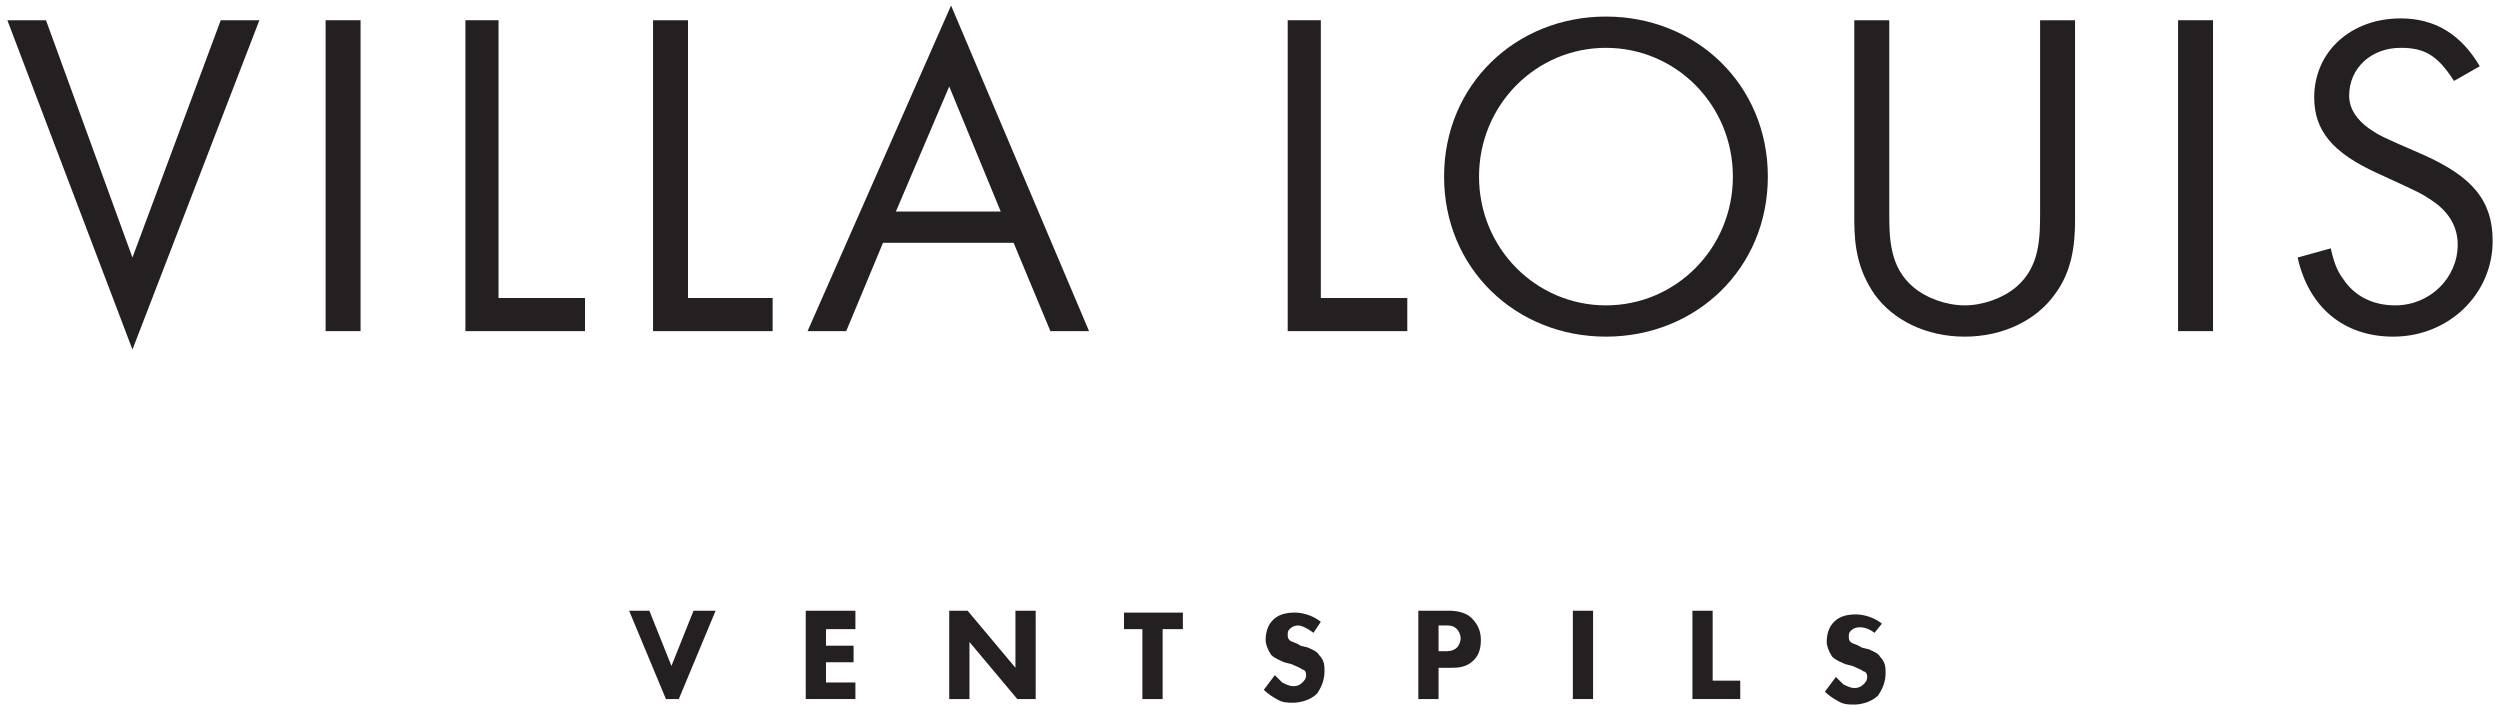 <?xml version="1.0" encoding="utf-8"?>
<!-- Generator: Adobe Illustrator 24.2.0, SVG Export Plug-In . SVG Version: 6.00 Build 0)  -->
<svg version="1.1" id="Layer_1" xmlns="http://www.w3.org/2000/svg" xmlns:xlink="http://www.w3.org/1999/xlink" x="0px" y="0px"
	 viewBox="0 0 135.9 38.4" style="enable-background:new 0 0 135.9 38.4;" xml:space="preserve">
<style type="text/css">
	.st0{fill:#241F20;}
</style>
<g>
	<path class="st0" d="M2.5,1.1L7.2,14L12,1.1h2.1L7.2,19L0.4,1.1H2.5z"/>
	<path class="st0" d="M19.6,1.1V18h-1.9V1.1H19.6z"/>
	<path class="st0" d="M27.1,1.1v15.1h4.7V18h-6.5V1.1H27.1z"/>
	<path class="st0" d="M37.4,1.1v15.1H42V18h-6.5V1.1H37.4z"/>
	<path class="st0" d="M55.1,13.2H48l-2,4.8h-2.1l7.8-17.7L59.2,18h-2.1L55.1,13.2z M54.4,11.5l-2.8-6.8l-2.9,6.8H54.4z"/>
	<path class="st0" d="M71.8,1.1v15.1h4.7V18H70V1.1H71.8z"/>
	<path class="st0" d="M78.5,9.6c0-5,3.9-8.7,8.8-8.7c4.9,0,8.8,3.7,8.8,8.7c0,5-3.9,8.7-8.8,8.7S78.5,14.6,78.5,9.6z M80.4,9.6
		c0,3.9,3.1,7,6.9,7c3.8,0,6.9-3.1,6.9-7c0-3.9-3.1-7-6.9-7C83.5,2.6,80.4,5.7,80.4,9.6z"/>
	<path class="st0" d="M102.7,11.5c0,1.4,0,3,1.3,4.1c0.7,0.6,1.8,1,2.8,1s2.1-0.4,2.8-1c1.3-1.1,1.3-2.7,1.3-4.1V1.1h1.9V12
		c0,1.4-0.2,2.8-1.1,4c-1,1.4-2.8,2.3-4.9,2.3c-2.1,0-3.9-0.9-4.9-2.3c-0.9-1.3-1.1-2.6-1.1-4V1.1h1.9V11.5z"/>
	<path class="st0" d="M120.3,1.1V18h-1.9V1.1H120.3z"/>
	<path class="st0" d="M133.4,4.4c-0.9-1.4-1.6-1.8-2.9-1.8c-1.6,0-2.8,1.1-2.8,2.6c0,0.7,0.4,1.3,1.1,1.8c0.6,0.4,0.6,0.4,2.9,1.4
		c2.7,1.2,3.8,2.5,3.8,4.7c0,2.9-2.4,5.2-5.4,5.2c-2.7,0-4.6-1.6-5.2-4.3l1.8-0.5c0.2,0.9,0.4,1.3,0.7,1.7c0.6,0.9,1.6,1.4,2.8,1.4
		c1.9,0,3.4-1.5,3.4-3.3c0-1-0.5-1.8-1.4-2.4c-0.6-0.4-0.6-0.4-3-1.5c-2.4-1.1-3.4-2.3-3.4-4.1c0-2.5,2-4.3,4.7-4.3
		c1.9,0,3.3,0.9,4.3,2.6L133.4,4.4z"/>
	<path class="st0" d="M35.3,33.2l1.2,3l1.2-3h1.2l-2,4.8h-0.7l-2-4.8H35.3z"/>
	<path class="st0" d="M46.5,34.2h-1.6v0.9h1.5V36h-1.5v1.1h1.6V38h-2.7v-4.8h2.7V34.2z"/>
	<path class="st0" d="M51.6,38v-4.8h1l2.6,3.1v-3.1h1.1V38h-1l-2.6-3.1V38H51.6z"/>
	<path class="st0" d="M63.2,34.2V38h-1.1v-3.8h-1v-0.9h3.2v0.9H63.2z"/>
	<path class="st0" d="M71.4,34.4C71,34.1,70.7,34,70.6,34c-0.1,0-0.3,0-0.5,0.2c-0.1,0.1-0.1,0.2-0.1,0.3c0,0.1,0,0.2,0.1,0.3
		c0.1,0.1,0.3,0.1,0.6,0.3l0.4,0.1c0.2,0.1,0.5,0.2,0.6,0.4c0.3,0.3,0.3,0.6,0.3,0.9c0,0.5-0.2,0.9-0.4,1.2c-0.4,0.4-1,0.5-1.3,0.5
		c-0.3,0-0.6,0-0.9-0.2c-0.2-0.1-0.5-0.3-0.7-0.5l0.6-0.8c0.1,0.1,0.3,0.3,0.4,0.4c0.2,0.1,0.4,0.2,0.6,0.2c0.1,0,0.3,0,0.5-0.2
		c0.1-0.1,0.2-0.2,0.2-0.4c0-0.2-0.1-0.3-0.2-0.3c-0.1-0.1-0.4-0.2-0.6-0.3l-0.4-0.1c-0.2-0.1-0.5-0.2-0.7-0.4
		c-0.2-0.3-0.3-0.6-0.3-0.8c0-0.4,0.1-0.8,0.4-1.1c0.3-0.3,0.7-0.4,1.2-0.4c0.3,0,0.9,0.1,1.4,0.5L71.4,34.4z"/>
	<path class="st0" d="M78.8,33.2c0.4,0,0.9,0.1,1.2,0.4c0.4,0.4,0.5,0.8,0.5,1.2c0,0.6-0.2,0.9-0.4,1.1c-0.4,0.4-0.9,0.4-1.2,0.4
		h-0.7V38h-1.1v-4.8H78.8z M78.2,35.4h0.4c0.1,0,0.4,0,0.6-0.2c0.1-0.1,0.2-0.3,0.2-0.5c0-0.2-0.1-0.4-0.2-0.5
		c-0.2-0.2-0.4-0.2-0.6-0.2h-0.4V35.4z"/>
	<path class="st0" d="M86.6,33.2V38h-1.1v-4.8H86.6z"/>
	<path class="st0" d="M93.1,33.2v3.8h1.5V38H92v-4.8H93.1z"/>
	<path class="st0" d="M101.9,34.4c-0.4-0.3-0.7-0.3-0.8-0.3c-0.1,0-0.3,0-0.5,0.2c-0.1,0.1-0.1,0.2-0.1,0.3c0,0.1,0,0.2,0.1,0.3
		c0.1,0.1,0.3,0.1,0.6,0.3l0.4,0.1c0.2,0.1,0.5,0.2,0.6,0.4c0.3,0.3,0.3,0.6,0.3,0.9c0,0.5-0.2,0.9-0.4,1.2c-0.4,0.4-1,0.5-1.3,0.5
		c-0.3,0-0.6,0-0.9-0.2c-0.2-0.1-0.5-0.3-0.7-0.5l0.6-0.8c0.1,0.1,0.3,0.3,0.4,0.4c0.2,0.1,0.4,0.2,0.6,0.2c0.1,0,0.3,0,0.5-0.2
		c0.1-0.1,0.2-0.2,0.2-0.4c0-0.2-0.1-0.3-0.2-0.3c-0.1-0.1-0.4-0.2-0.6-0.3l-0.4-0.1c-0.2-0.1-0.5-0.2-0.7-0.4
		c-0.2-0.3-0.3-0.6-0.3-0.8c0-0.4,0.1-0.8,0.4-1.1c0.3-0.3,0.7-0.4,1.2-0.4c0.3,0,0.9,0.1,1.4,0.5L101.9,34.4z"/>
</g>
</svg>
